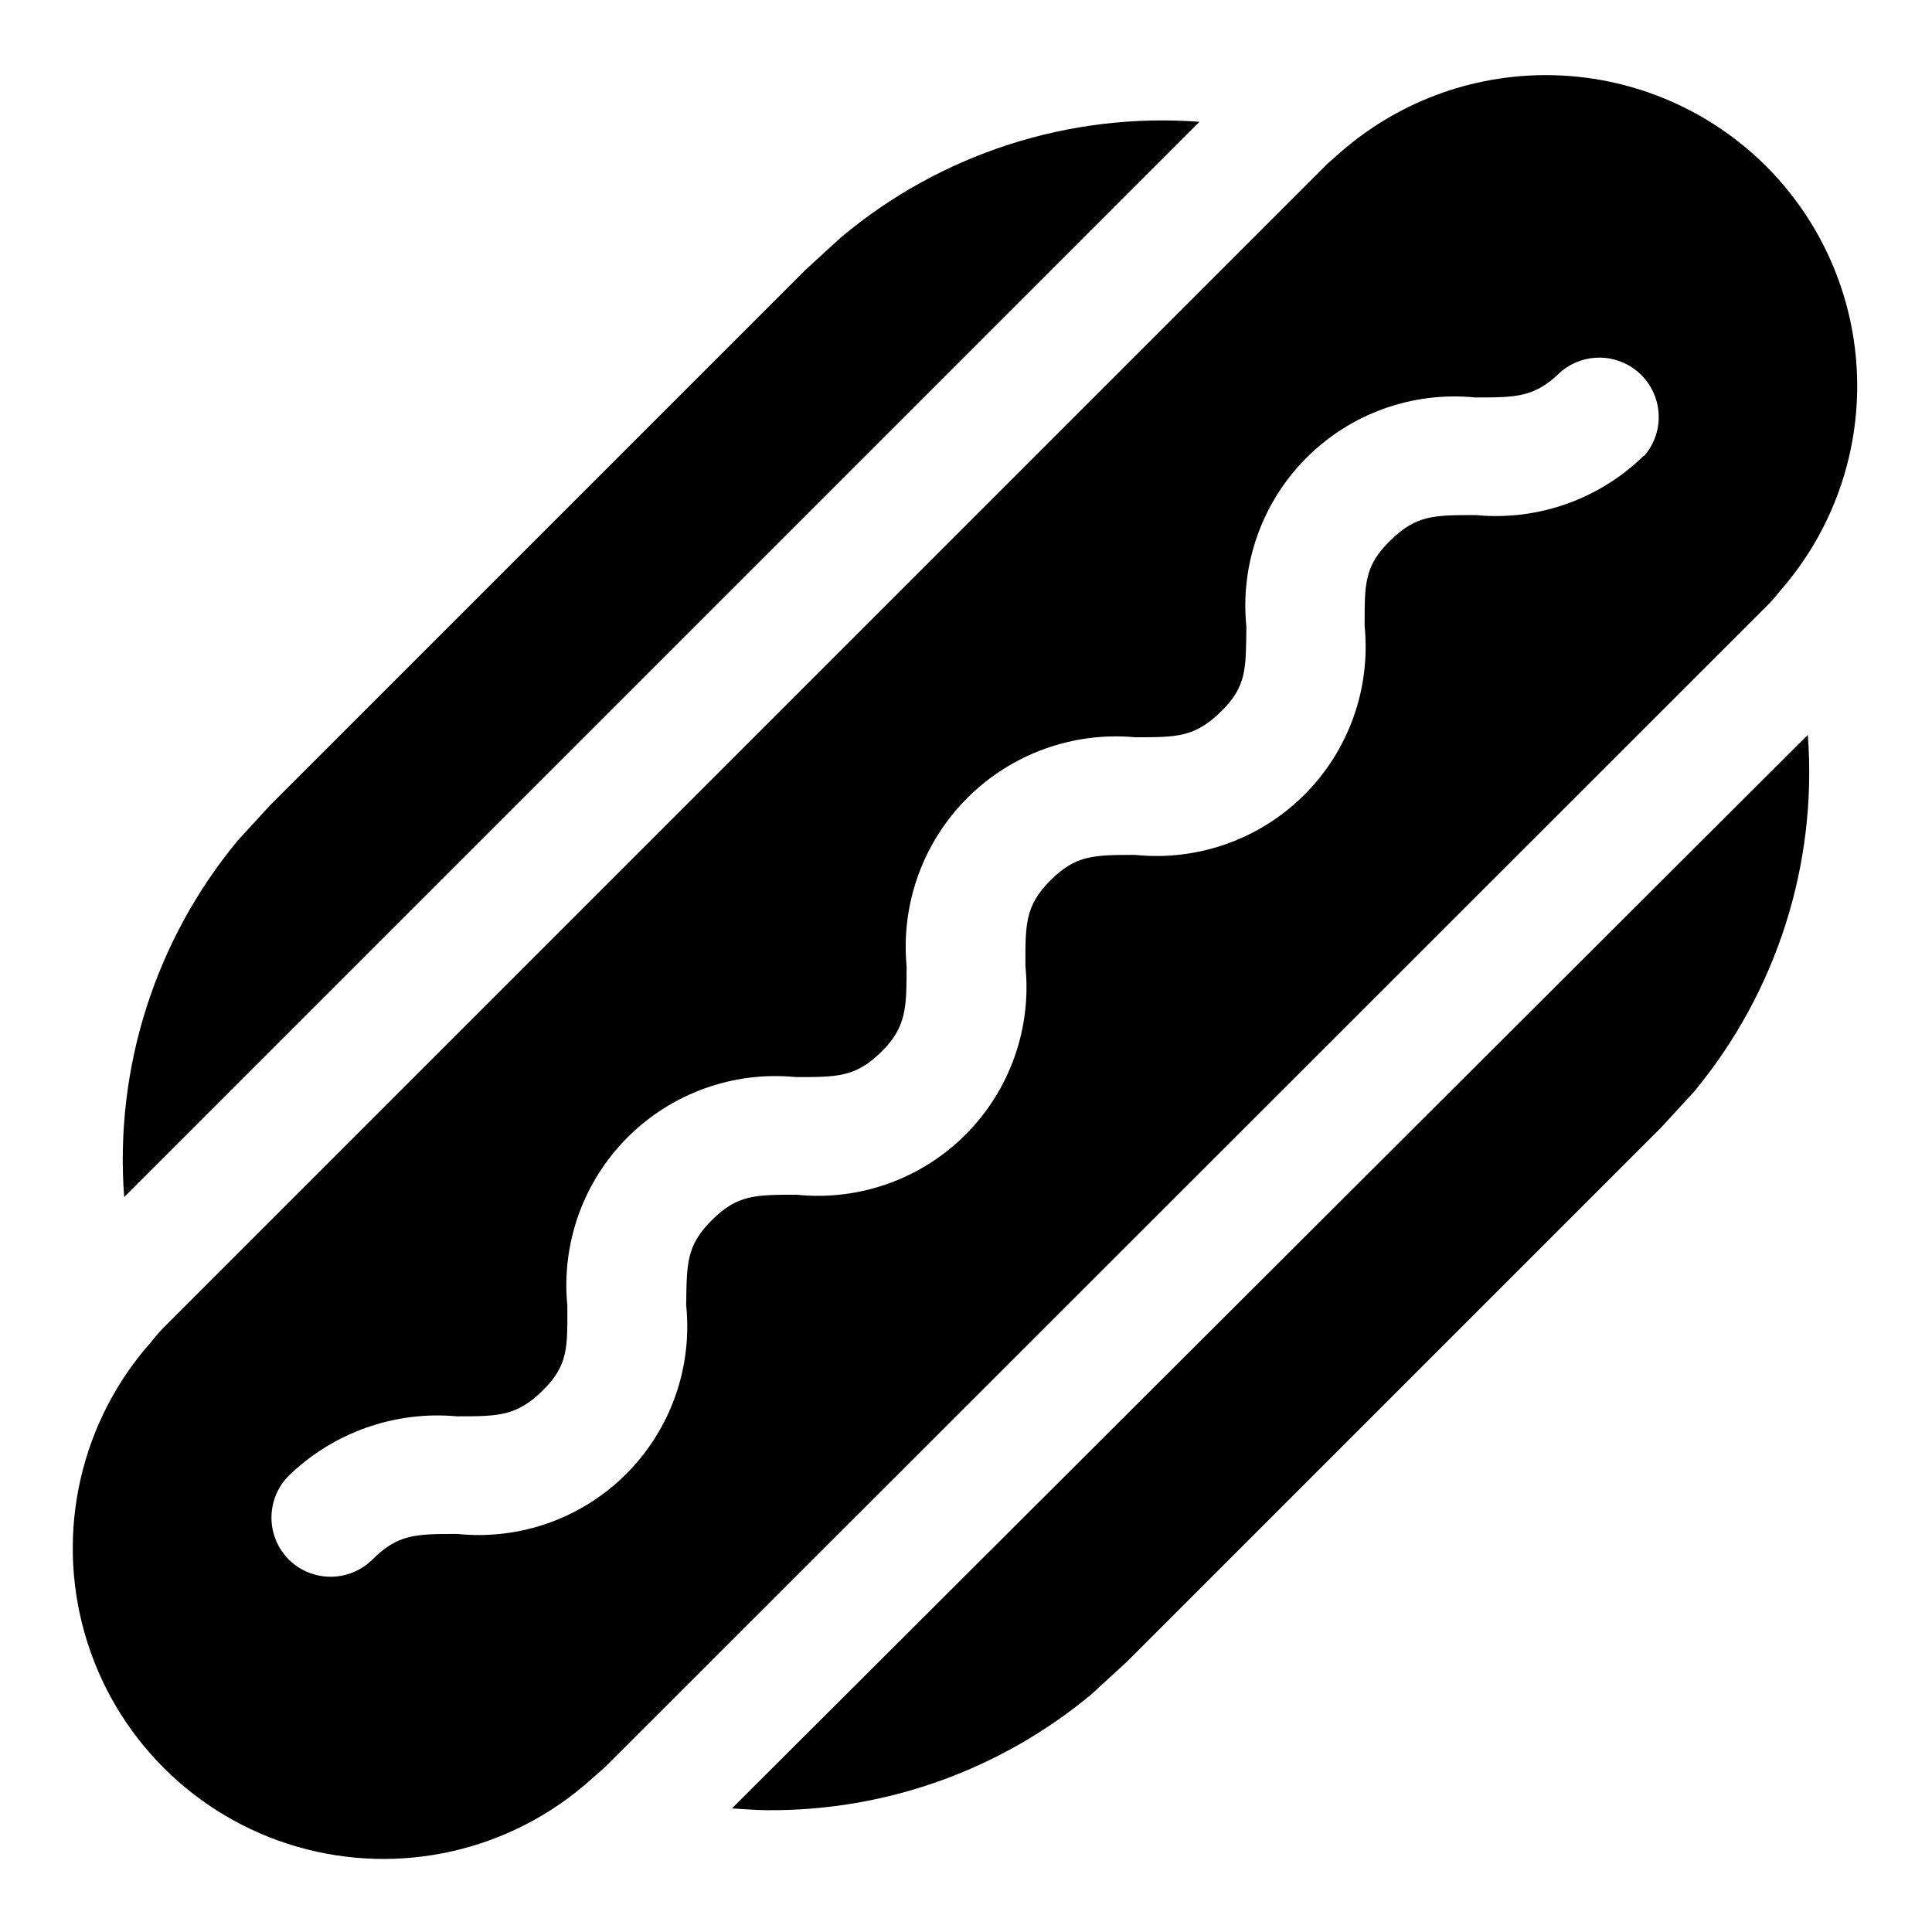 <?xml version="1.0" encoding="UTF-8"?>
<!-- Uploaded to: ICON Repo, www.iconrepo.com, Generator: ICON Repo Mixer Tools -->
<svg fill="#000000" width="800px" height="800px" version="1.1" viewBox="144 144 512 512" xmlns="http://www.w3.org/2000/svg">
 <g>
  <path d="m347.41 623.72c31.332 0.227 61.73-10.648 85.805-30.703l9.445-8.66 141.7-141.7 8.66-9.445c21.863-26.414 32.641-60.273 30.07-94.465l-285.12 284.5c3.148 0.156 6.297 0.473 9.445 0.473z"/>
  <path d="m366.78 206.98-9.445 8.66-141.7 141.7-8.66 9.445c-21.863 26.414-32.641 60.273-30.07 94.465l284.97-284.97-0.004 0.004c-34.488-2.582-68.621 8.438-95.094 30.699z"/>
  <path d="m499.66 183.99-3.938 3.465-307.95 307.95c-1.238 1.238-2.394 2.555-3.465 3.938-18.91 21.102-25.645 50.441-17.824 77.676 7.82 27.234 29.09 48.535 56.316 56.391 27.223 7.856 56.574 1.164 77.699-17.719l3.938-3.465 307.79-307.64c1.238-1.238 2.394-2.551 3.465-3.938 13.836-15.742 21.145-36.164 20.441-57.109-0.699-20.945-9.363-40.836-24.219-55.617-14.773-14.676-34.543-23.234-55.355-23.965-20.812-0.73-41.133 6.422-56.898 20.027zm79.98 80.766-0.004 0.004c-11.805 11.559-28.109 17.32-44.555 15.742-11.18 0-15.742 0-22.672 6.769-6.926 6.769-6.769 11.652-6.769 22.672 1.645 16.555-4.231 32.973-16.012 44.723-11.777 11.746-28.211 17.582-44.762 15.895-11.02 0-15.742 0-22.516 6.769-6.766 6.769-6.609 11.809-6.609 22.672 1.699 16.535-4.141 32.961-15.898 44.715-11.754 11.758-28.176 17.594-44.715 15.898-11.02 0-15.742 0-22.516 6.769-6.769 6.769-6.613 11.492-6.769 22.516 1.699 16.535-4.141 32.961-15.898 44.715-11.754 11.758-28.176 17.594-44.715 15.898-11.02 0-15.742 0-22.516 6.769-2.969 2.949-6.992 4.59-11.176 4.566-4.133-0.02-8.09-1.656-11.023-4.566-2.93-2.949-4.578-6.941-4.578-11.098 0-4.16 1.648-8.152 4.578-11.102 11.852-11.484 28.121-17.234 44.555-15.742 11.02 0 15.742 0 22.672-6.769 6.926-6.769 6.613-11.492 6.613-22.516-1.637-16.523 4.223-32.91 15.961-44.652 11.742-11.742 28.129-17.602 44.652-15.961 11.02 0 15.742 0 22.516-6.613 6.769-6.613 6.769-11.809 6.769-22.828-1.52-16.496 4.375-32.812 16.09-44.527s28.031-17.609 44.523-16.09c11.02 0 15.742 0 22.672-6.769 6.926-6.769 6.613-11.492 6.769-22.516v0.004c-1.688-16.551 4.148-32.984 15.898-44.762 11.746-11.781 28.164-17.656 44.719-16.012 11.02 0 15.742 0 22.672-6.769 4.051-3.473 9.586-4.652 14.703-3.141 5.117 1.516 9.121 5.516 10.633 10.633 1.516 5.117 0.332 10.652-3.137 14.707z"/>
 </g>
</svg>